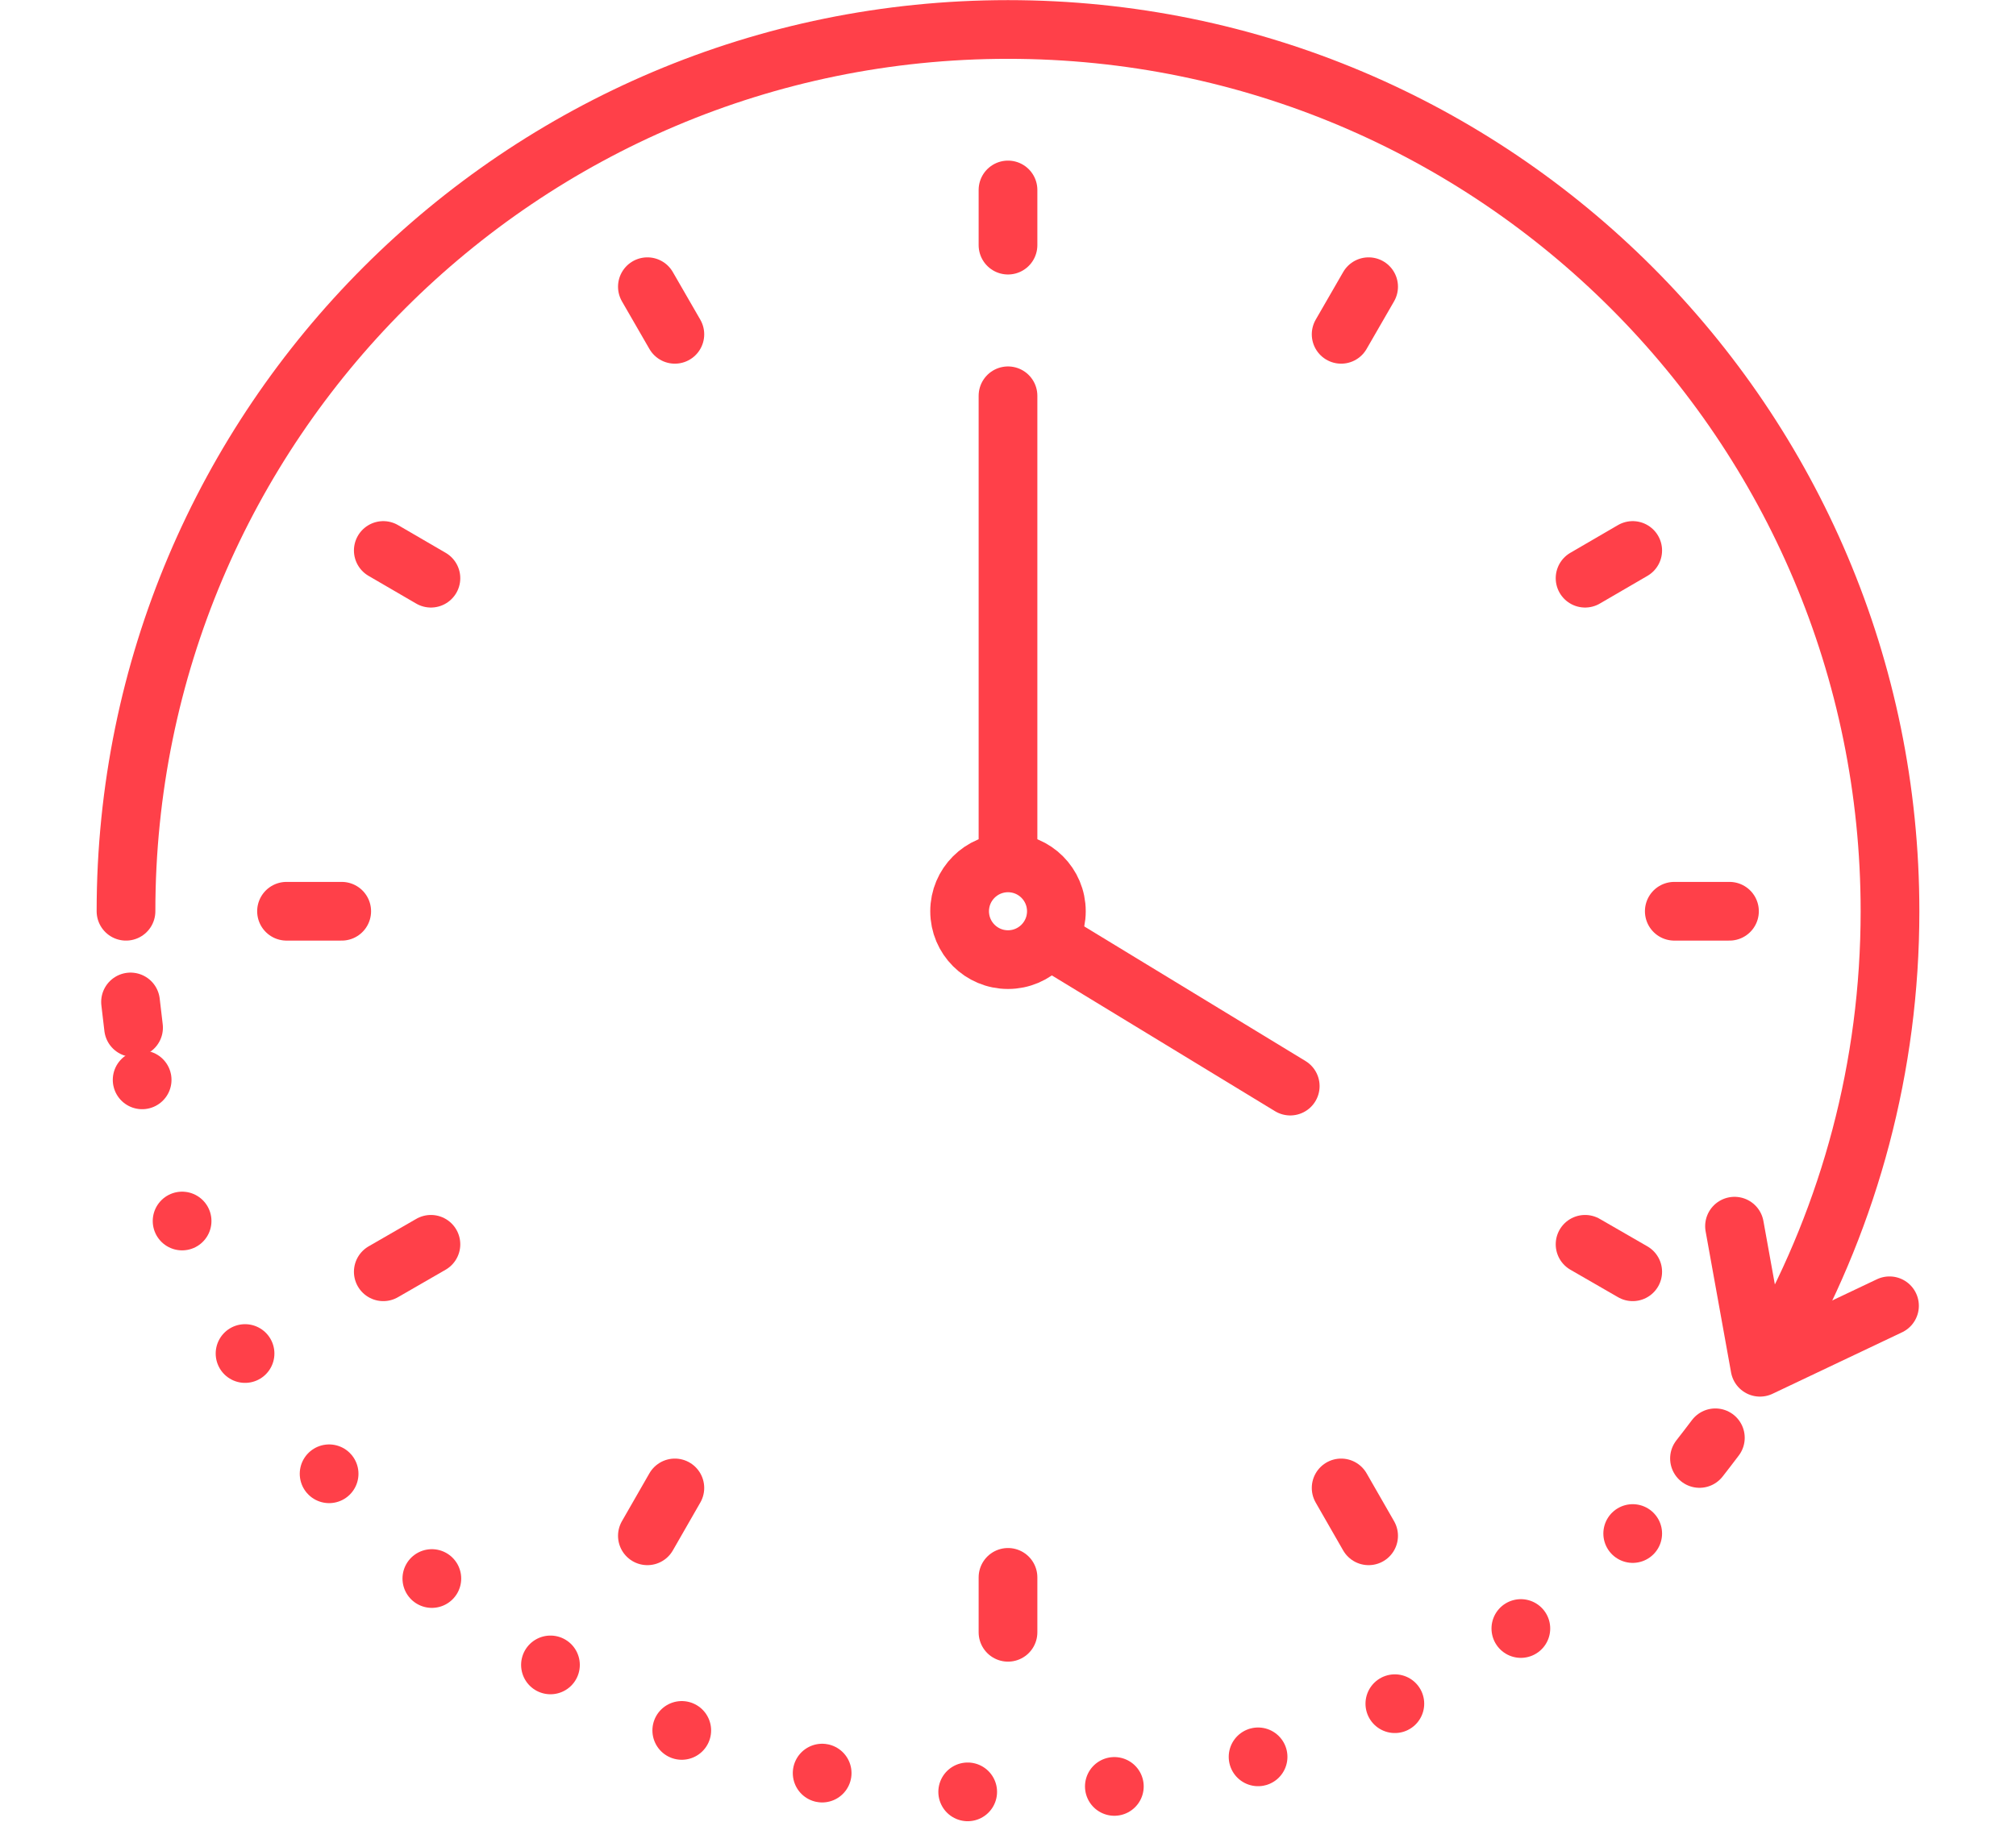 <?xml version="1.0" encoding="UTF-8"?>
<svg id="_レイヤー_2" data-name="レイヤー 2" xmlns="http://www.w3.org/2000/svg" width="80" height="72.33" viewBox="0 0 80 72.33">
  <defs>
    <style>
      .cls-1, .cls-2, .cls-3 {
        fill: none;
      }

      .cls-2, .cls-3 {
        stroke: #ff4049;
        stroke-linecap: round;
        stroke-linejoin: round;
        stroke-width: 2.33px;
      }

      .cls-3 {
        stroke-dasharray: 0 5.83;
      }
    </style>
  </defs>
  <g id="design">
    <g>
      <g>
        <g>
          <path class="cls-2" d="M68.07,57.07c-.21.28-.42.55-.63.82"/>
          <path class="cls-3" d="M64.79,60.87c-6.34,6.36-15.1,10.29-24.79,10.29-17.07,0-31.29-12.23-34.38-28.4"/>
          <path class="cls-2" d="M5.3,40.79c-.04-.34-.08-.68-.12-1.02"/>
        </g>
        <g>
          <g>
            <line class="cls-2" x1="40" y1="7.54" x2="40" y2="9.73"/>
            <line class="cls-2" x1="40" y1="62.61" x2="40" y2="64.79"/>
          </g>
          <g>
            <line class="cls-2" x1="25.69" y1="11.38" x2="26.78" y2="13.27"/>
            <line class="cls-2" x1="53.22" y1="59.06" x2="54.31" y2="60.96"/>
          </g>
          <g>
            <line class="cls-2" x1="15.21" y1="21.85" x2="17.1" y2="22.95"/>
            <line class="cls-2" x1="62.9" y1="49.39" x2="64.79" y2="50.48"/>
          </g>
          <g>
            <line class="cls-2" x1="11.37" y1="36.17" x2="13.56" y2="36.17"/>
            <line class="cls-2" x1="66.44" y1="36.17" x2="68.63" y2="36.17"/>
          </g>
          <g>
            <line class="cls-2" x1="15.21" y1="50.48" x2="17.1" y2="49.39"/>
            <line class="cls-2" x1="62.9" y1="22.95" x2="64.79" y2="21.85"/>
          </g>
          <g>
            <line class="cls-2" x1="25.69" y1="60.96" x2="26.78" y2="59.06"/>
            <line class="cls-2" x1="53.22" y1="13.27" x2="54.31" y2="11.38"/>
          </g>
        </g>
        <g>
          <circle class="cls-2" cx="40" cy="36.17" r="1.92"/>
          <line class="cls-2" x1="40" y1="15.71" x2="40" y2="34.15"/>
          <line class="cls-2" x1="41.62" y1="37.28" x2="51.2" y2="43.11"/>
        </g>
        <g>
          <path class="cls-2" d="M5,36.17C5,16.84,20.67,1.17,40,1.17s35,15.67,35,35c0,6.19-1.61,12-4.42,17.05"/>
          <polyline class="cls-2" points="74.98 51.83 69.84 54.27 68.83 48.67"/>
        </g>
      </g>
      <rect class="cls-1" y=".17" width="80" height="72"/>
    </g>
  </g>
</svg>